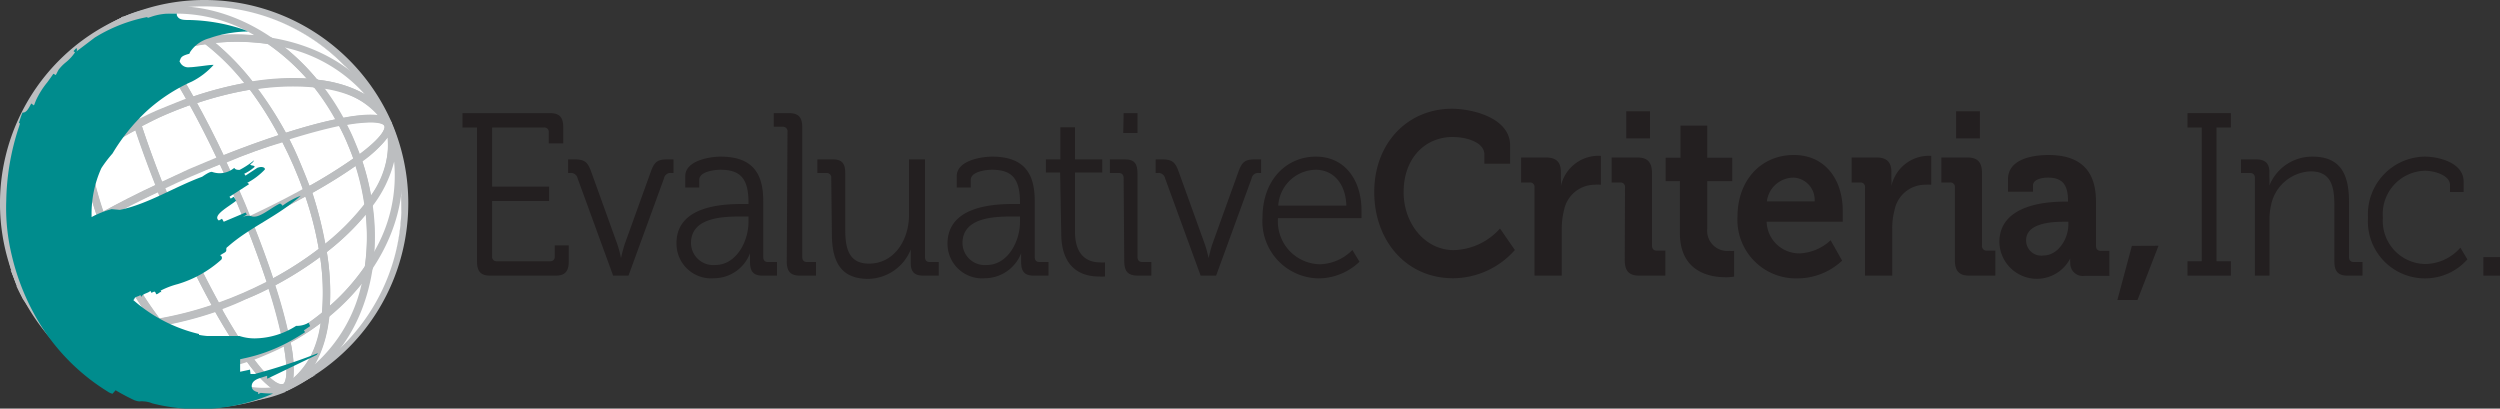 <svg xmlns="http://www.w3.org/2000/svg" viewBox="0 0 200 32.69"><rect x="0" y="0" width="200" height="32.69" fill="#333333" stroke="none"/><defs><style>.cls-1{fill:#bcbec0;}.cls-2{fill:#fff;}.cls-3{fill:#008c8d;}.cls-4{fill:#231f20;}</style></defs><g id="Layer_2" data-name="Layer 2"><g id="Layer_1-2" data-name="Layer 1"><path class="cls-1" d="M31.34,9.81A16.33,16.33,0,0,0,16.35,0,15.9,15.9,0,0,0,11.6.72L11.34.8a14.59,14.59,0,0,0-1.44.53l-.19.08-.18.73.55-.24C13.54.4,17.75,1,21.39,3.5l.12,0c4.35.69,7.71,3,9.23,6.47v.06l.06.07c1.46,3.44.89,7.49-1.57,11.13l-.05.12c-.65,4.34-3,7.71-6.36,9.27l-.18.08-.09.06.16.17.16.32.2-.09A16.37,16.37,0,0,0,31.34,9.81ZM21.67,3A14.14,14.14,0,0,0,15.76.6h.59A15.79,15.79,0,0,1,27.63,5.33,14.07,14.07,0,0,0,21.67,3Zm5.84,24.45a14.18,14.18,0,0,0,2.25-5.87,14,14,0,0,0,2.33-5.92A15.94,15.94,0,0,1,27.51,27.42Z"/><path class="cls-2" d="M32.12,16.35A15.87,15.87,0,1,1,16.25.51,15.85,15.85,0,0,1,32.12,16.35Z"/><path class="cls-1" d="M16.37,32.64A16.33,16.33,0,0,1,2,24.16l.51-.3a12,12,0,0,0,8.73,5.29l.12,0c3.62,2.46,7.79,3.05,11.23,1.56h0l.23.54-.07,0A16.1,16.1,0,0,1,16.37,32.64Zm-11-5.07a15.76,15.76,0,0,0,11,4.48h.56a14.14,14.14,0,0,1-5.82-2.32A14.12,14.12,0,0,1,5.35,27.57Z"/><path class="cls-1" d="M.84,21.43a16.21,16.21,0,0,1,9-20.06h0l.24.54C6.6,3.42,4.22,6.79,3.54,11.17l0,.12a12,12,0,0,0-2.08,10ZM5.27,5.13A15.58,15.58,0,0,0,.6,16.74,14,14,0,0,1,3,11,14,14,0,0,1,5.27,5.13Z"/><polygon class="cls-1" points="22.75 31.02 22.75 31.02 22.75 31.02 22.75 31.02 22.75 31.02"/><path class="cls-1" d="M2.76,12.36,3,11.08C3.67,6.5,6.17,3,9.82,1.37l.24.54h0C8.36,2.66,7.25,4.64,7,7.5v.12l-.09.07a17,17,0,0,0-3.36,3.6ZM7.54,3.5A12,12,0,0,0,3.79,9.9,18.65,18.65,0,0,1,6.38,7.31,9.67,9.67,0,0,1,7.54,3.5Z"/><path class="cls-1" d="M18.61,32.16a13.53,13.53,0,0,1-7.55-2.48L10,29l1.29.19a17.62,17.62,0,0,0,4.92,0l.12,0,.1.08c2.28,1.71,4.5,2.27,6.2,1.54h0l.23.54A10.55,10.55,0,0,1,18.61,32.16Zm-6.13-2.29a12.19,12.19,0,0,0,7.25,1.64,9.67,9.67,0,0,1-3.58-1.76A18.86,18.86,0,0,1,12.48,29.87Z"/><path class="cls-1" d="M22.75,31.31H21.33l1.3-.56c1.71-.75,2.82-2.74,3.12-5.62V25l.09-.08a16.91,16.91,0,0,0,3.38-3.66L30,20.19l-.19,1.29c-.7,4.63-3.21,8.21-6.9,9.81Zm3.57-6a9.7,9.7,0,0,1-1.17,3.86,12.07,12.07,0,0,0,3.79-6.51A17.72,17.72,0,0,1,26.32,25.31Z"/><polygon class="cls-1" points="9.94 1.64 9.94 1.64 9.94 1.64 9.94 1.64"/><polygon class="cls-1" points="9.95 1.63 9.95 1.63 9.95 1.64 9.95 1.64 9.95 1.63"/><polygon class="cls-1" points="9.95 1.93 8.84 1.93 9.95 1.34 12.07 1.34 9.95 1.93"/><polygon class="cls-1" points="22.74 31.02 22.75 31.02 22.75 31.02 22.74 31.02 22.74 31.02"/><polygon class="cls-1" points="22.74 31.02 22.74 31.02 22.75 31.02 22.75 31.02 22.74 31.02"/><polygon class="cls-1" points="22.81 31.31 22.77 31.11 22.55 30.79 22.67 30.73 25.25 30 22.89 31.28 22.87 31.24 22.89 31.28 22.77 31.11 22.81 31.31"/><polygon class="cls-1" points="9.95 1.64 9.96 1.63 9.95 1.63 9.95 1.64 9.95 1.64"/><polygon class="cls-1" points="10.04 1.91 9.95 1.67 9.95 1.65 9.95 1.67 9.8 1.38 9.88 1.34 9.96 1.58 10.14 1.86 10.04 1.91"/><path class="cls-1" d="M12.72,4.43l-.13-.18C11,2.06,10.32,1.89,10.15,1.89l-.09,0L9.8,1.38l0,0h0l.05,0A4.65,4.65,0,0,1,11.68,1a8.6,8.6,0,0,1,5,2l.58.43-.72.1a19.9,19.9,0,0,0-3.59.85ZM11,1.63a9.31,9.31,0,0,1,1.93,2.1A19.8,19.8,0,0,1,15.72,3,6.78,6.78,0,0,0,11,1.63Z"/><path class="cls-1" d="M6.29,8.15l.07-.72C6.69,4.36,7.92,2.2,9.82,1.37h0l.24.54c-.06,0-.62.37,0,3.44l0,.21-.2.11a19,19,0,0,0-3.05,2ZM9.22,2.42A6.74,6.74,0,0,0,7.05,6.79,18.6,18.6,0,0,1,9.43,5.25,9.21,9.21,0,0,1,9.22,2.42Z"/><path class="cls-1" d="M21,31.66a8.53,8.53,0,0,1-5-2l-.57-.43.71-.1a19.94,19.94,0,0,0,3.57-.85l.21-.07.12.18c1.58,2.19,2.27,2.36,2.45,2.36l.08,0,0,.08,0-.08v0l.25.54-.1-.19.07.2A4.62,4.62,0,0,1,21,31.66Zm-4-2A6.75,6.75,0,0,0,21.67,31a9.21,9.21,0,0,1-1.93-2.09A20.11,20.11,0,0,1,17,29.62Z"/><path class="cls-1" d="M22.86,31.29l-.24-.54c.07,0,.62-.37,0-3.45l0-.21.19-.11a18.65,18.65,0,0,0,3.07-2.05l.56-.45-.07.71c-.32,3.1-1.56,5.26-3.47,6.1h0Zm.39-3.89a9,9,0,0,1,.21,2.85,6.72,6.72,0,0,0,2.19-4.41A19.77,19.77,0,0,1,23.25,27.4Z"/><polygon class="cls-1" points="22.74 31.02 22.74 31.02 22.74 31.02 22.74 31.02"/><polygon class="cls-1" points="22.84 31.3 22.58 30.77 22.68 30.92 22.6 30.76 22.6 30.76 22.62 30.8 22.6 30.76 22.64 30.74 22.75 31.01 22.64 30.82 22.76 31.02 22.69 30.91 22.87 31.29 22.75 31.05 22.84 31.3"/><polygon class="cls-1" points="22.74 31.02 22.74 31.02 22.74 31.02 22.74 31.02 22.74 31.02 22.74 31.02"/><polygon class="cls-1" points="9.94 1.64 9.95 1.64 9.95 1.64 9.94 1.64 9.94 1.64 9.94 1.64"/><polygon class="cls-1" points="9.94 1.64 9.94 1.64 9.94 1.64 9.94 1.64"/><polygon class="cls-1" points="9.95 1.64 9.94 1.64 9.95 1.64 9.95 1.64"/><polygon class="cls-1" points="22.74 31.02 22.74 31.02 22.74 31.02 22.74 31.02"/><polygon class="cls-1" points="22.88 31.28 22.58 30.77 22.64 30.74 22.69 30.88 22.91 31.26 22.75 31.02 22.88 31.28"/><path class="cls-1" d="M22.54,31.36h0c-.71,0-1.66-.86-2.93-2.61l-.23-.32.38-.13c.51-.18,1-.37,1.52-.59s1-.47,1.5-.73l.35-.19.08.39c.49,2.45.37,3.79-.35,4.11A.88.88,0,0,1,22.54,31.36Zm-2.21-2.63c1.41,1.88,2,2,2.21,2h0l.08,0c.07,0,.58-.34.08-3.06-.38.2-.78.39-1.19.56S20.73,28.58,20.33,28.73Z"/><path class="cls-1" d="M9.55,5.85l-.08-.39C9,3.11,9.09,1.78,9.75,1.4h0l.07,0c.71-.3,1.78.51,3.24,2.55l.24.32-.38.13c-.53.18-1.06.38-1.56.6s-1,.45-1.47.71Zm.53-3.95h0C10,1.94,9.49,2.25,10,5c.38-.19.77-.38,1.15-.54s.81-.34,1.23-.49c-1.42-1.89-2-2-2.21-2Z"/><path class="cls-1" d="M1.61,22.72h0A8.44,8.44,0,0,0,2.29,24l-.38-.73A3.86,3.86,0,0,1,1.61,22.72Z"/><path class="cls-1" d="M2,24.17a9.09,9.09,0,0,1-.69-1.3l0,0,.54-.25-.08.05.09,0-.25.14.26-.11a4.82,4.82,0,0,0,.27.5c.14.27.26.51.39.75Z"/><path class="cls-1" d="M1.4,22.1c-.1-.25-.19-.5-.28-.76a11.73,11.73,0,0,0,.48,1.37h0A3.35,3.35,0,0,1,1.4,22.1Z"/><path class="cls-1" d="M1.33,22.83a10.65,10.65,0,0,1-.49-1.41l.57-.17q.12.38.27.75a3.14,3.14,0,0,0,.19.59h0Z"/><path class="cls-1" d="M12.46,29.92l-1.28-.19A12.53,12.53,0,0,1,2,24.17q-.21-.37-.39-.75l.51-.29c.9,1.41,2.81,2.33,5.37,2.59h.12l.08.09a16.86,16.86,0,0,0,3.66,3.37Zm-9-4.79A12.09,12.09,0,0,0,10,28.91a18.73,18.73,0,0,1-2.65-2.62A9.75,9.75,0,0,1,3.47,25.13Z"/><path class="cls-1" d="M1.12,22.21C1,22,.93,21.69.84,21.43A12.55,12.55,0,0,1,3,11l.74-1.06-.2,1.28a17.08,17.08,0,0,0,0,5l0,.12-.08.1C1.89,18.39,1.27,20.41,1.69,22Zm1.69-9.83a12,12,0,0,0-1.7,7.31,9.83,9.83,0,0,1,1.8-3.61A17.69,17.69,0,0,1,2.81,12.38Z"/><path class="cls-1" d="M30.76,10.05h0C30,8.36,28,7.26,25.19,7h-.12L25,6.84A17.21,17.21,0,0,0,21.39,3.5l-1.08-.74L21.6,3c4.57.72,8.11,3.22,9.7,6.85ZM25.38,6.38a9.73,9.73,0,0,1,3.79,1.15A12.06,12.06,0,0,0,22.78,3.8,17.6,17.6,0,0,1,25.38,6.38Z"/><path class="cls-1" d="M3,16.91l-.1-.71a17.9,17.9,0,0,1,0-5.12L3,11A17.88,17.88,0,0,1,6.47,7.24L7,6.79,7,7.5a19,19,0,0,0,.21,5l0,.18-.14.1a19.2,19.2,0,0,0-3.6,3.53Zm.51-5.68a17.22,17.22,0,0,0-.1,4.19,20.74,20.74,0,0,1,3.12-3,20.08,20.08,0,0,1-.24-4.3A16.81,16.81,0,0,0,3.53,11.23Z"/><path class="cls-1" d="M13.71,29.91h0a17.62,17.62,0,0,1-2.53-.18l-.12-.05A17.53,17.53,0,0,1,7.27,26.2l-.45-.55.71.07a19.93,19.93,0,0,0,5-.22l.17,0,.11.14a19,19,0,0,0,3.56,3.6l.57.43-.71.1A20.13,20.13,0,0,1,13.71,29.91Zm-2.38-.75a17.09,17.09,0,0,0,2.38.16h0c.59,0,1.18,0,1.78-.09a20.38,20.38,0,0,1-3-3.12,20.75,20.75,0,0,1-4.3.25A16.9,16.9,0,0,0,11.33,29.16Z"/><path class="cls-1" d="M25.67,25.85l.08-.72a19.13,19.13,0,0,0-.22-5.05l0-.17.14-.11a18.78,18.78,0,0,0,3.61-3.56l.43-.57.1.71a17.78,17.78,0,0,1,0,5.1l-.05.12a17.58,17.58,0,0,1-3.49,3.79Zm.47-5.69a19.61,19.61,0,0,1,.25,4.31,17.23,17.23,0,0,0,2.8-3.14,16.59,16.59,0,0,0,.08-4.17A20,20,0,0,1,26.14,20.16Z"/><path class="cls-1" d="M20,7.18,19.85,7a19.16,19.16,0,0,0-3.54-3.59L15.73,3l.72-.1A18.11,18.11,0,0,1,21.6,3l.12,0a17.93,17.93,0,0,1,3.74,3.46l.45.56L25.19,7a19.59,19.59,0,0,0-5.06.2ZM17.23,3.43a20.69,20.69,0,0,1,3,3.11,21,21,0,0,1,4.33-.24,17.59,17.59,0,0,0-3.1-2.77A17.36,17.36,0,0,0,17.23,3.43Z"/><path class="cls-1" d="M16.15,29.75l-.1-.07A19.57,19.57,0,0,1,12.38,26l-.3-.39.49-.08a28.17,28.17,0,0,0,4.69-1.21l.23-.09.12.22a42.38,42.38,0,0,0,2.48,4l.24.32-.38.13a20.13,20.13,0,0,1-3.68.88Zm-3-3.75a19,19,0,0,0,3.15,3.13,19,19,0,0,0,3.07-.71c-.68-1-1.4-2.14-2.16-3.49A30.49,30.49,0,0,1,13.16,26Z"/><path class="cls-1" d="M15.19,8.44l-.12-.21a40.13,40.13,0,0,0-2.48-4l-.23-.32.38-.13a19.21,19.21,0,0,1,3.71-.87l.12,0,.09.07a19.76,19.76,0,0,1,3.66,3.7l.3.39-.49.08a28.87,28.87,0,0,0-4.71,1.21ZM13.31,4.23c.67,1,1.4,2.14,2.15,3.49a30,30,0,0,1,4.08-1.07A18.46,18.46,0,0,0,16.4,3.53,19.44,19.44,0,0,0,13.31,4.23Z"/><path class="cls-1" d="M6.65,13.12l-.07-.49a19.82,19.82,0,0,1-.22-5.2l0-.12.09-.07A19.34,19.34,0,0,1,9.62,5.15L10,5l.07.39a41.81,41.81,0,0,0,1.23,4.52l.07.23-.22.12a28.33,28.33,0,0,0-4.08,2.59Zm.29-5.5a19.18,19.18,0,0,0,.14,4.43,29.43,29.43,0,0,1,3.56-2.24C10.17,8.34,9.8,7,9.55,5.86A18.94,18.94,0,0,0,6.94,7.62Z"/><path class="cls-1" d="M22.71,27.69l-.08-.39a41.76,41.76,0,0,0-1.23-4.53l-.07-.23.22-.12a27.5,27.5,0,0,0,4.09-2.62l.4-.3.08.49a19.82,19.82,0,0,1,.22,5.2l0,.12-.09.08a19.85,19.85,0,0,1-3.17,2.11ZM22,22.83c.47,1.46.84,2.79,1.09,4A19.55,19.55,0,0,0,25.76,25a18.75,18.75,0,0,0-.15-4.44A28.9,28.9,0,0,1,22,22.83Z"/><path class="cls-1" d="M10.82,10.38l-.11-.33A42.85,42.85,0,0,1,9.47,5.46l0-.21.19-.1c.5-.27,1-.51,1.51-.73S12.19,4,12.74,3.8l.2-.07.13.18a38.26,38.26,0,0,1,2.51,4l.18.31-.34.11c-.75.26-1.49.55-2.2.86s-1.39.64-2.09,1ZM10.1,5.56c.24,1.15.6,2.49,1.07,4,.6-.3,1.21-.59,1.82-.85s1.25-.53,1.91-.76c-.77-1.36-1.5-2.53-2.18-3.49-.46.16-.91.34-1.35.53S10.52,5.35,10.1,5.56Z"/><path class="cls-1" d="M19.74,28.93l-.13-.18a41.44,41.44,0,0,1-2.51-4l-.18-.31.34-.11c.74-.26,1.46-.55,2.16-.85s1.43-.66,2.13-1l.31-.16.11.33a41.05,41.05,0,0,1,1.24,4.59l0,.22-.19.1a17.11,17.11,0,0,1-1.55.75c-.51.22-1,.43-1.56.61Zm-2-4.2c.77,1.36,1.51,2.54,2.19,3.5.44-.16.88-.33,1.31-.52s.89-.41,1.31-.62a39.4,39.4,0,0,0-1.08-4q-.92.47-1.86.87C19.05,24.24,18.42,24.49,17.78,24.73Z"/><polygon class="cls-1" points="1.6 22.71 1.6 22.72 1.61 22.72 1.6 22.71 1.6 22.71"/><polygon class="cls-1" points="31.04 9.94 31.04 9.94 31.03 9.94 31.03 9.94 31.04 9.94"/><polygon class="cls-1" points="32.05 12.29 30.75 10.01 30.18 7.77 31.29 9.79 31.29 9.79 31.32 9.86 32.05 12.29"/><path class="cls-1" d="M1.72,22.87a.61.61,0,0,1-.12-.16h0a3.86,3.86,0,0,0,.3.57Z"/><path class="cls-1" d="M1.4,22.1a3.35,3.35,0,0,0,.2.61.63.63,0,0,1,0-.19C1.51,22.38,1.45,22.24,1.4,22.1Z"/><path class="cls-1" d="M1.33,22.83a6.15,6.15,0,0,1-.22-.65L1.67,22c.06.13.11.27.17.4l0,.11a.28.28,0,0,0,0,.08Z"/><path class="cls-1" d="M27.13,10.08,27,9.89a19.48,19.48,0,0,0-2-3.05l-.46-.55.72.07c3.06.33,5.21,1.56,6,3.45l-.54.24c0-.07-.2-.29-1.12-.29a12.08,12.08,0,0,0-2.3.28Zm-1.22-3a19.56,19.56,0,0,1,1.53,2.37,9.38,9.38,0,0,1,2.81-.21A6.75,6.75,0,0,0,25.91,7.05Z"/><path class="cls-1" d="M29.29,17.17l-.1-.71a19.94,19.94,0,0,0-.85-3.57l-.07-.21.17-.12c2.34-1.69,2.36-2.35,2.33-2.48l0-.05L29.7,7.5l1.58,2.27,0,.05h0l0,.09c.76,1.93.18,4.27-1.62,6.67ZM29,12.91a19.62,19.62,0,0,1,.69,2.74A6.7,6.7,0,0,0,31,11,8.93,8.93,0,0,1,29,12.91Z"/><path class="cls-1" d="M1.89,24.06l-.6-1.43-.17-.42c-.48-1.86.16-4,1.86-6.23l.43-.57.1.71a19.51,19.51,0,0,0,.85,3.59l.07.21-.18.13C2,21.65,1.86,22.34,1.86,22.51ZM3,16.92a6.79,6.79,0,0,0-1.43,4.72,9.5,9.5,0,0,1,2.12-1.95A18.69,18.69,0,0,1,3,16.92Z"/><path class="cls-1" d="M8.18,26.38l-.71-.07C4.69,26,2.68,25,1.66,23.45L1.45,23,.84,21.6l1.09,1.06c.08.08.34.23,1.07.23a12.77,12.77,0,0,0,2.36-.29l.21-.05.11.2a18.66,18.66,0,0,0,2.05,3.07ZM2.37,23.44a6.87,6.87,0,0,0,4.45,2.19,20.25,20.25,0,0,1-1.56-2.41A9.68,9.68,0,0,1,2.37,23.44Z"/><path class="cls-1" d="M9.13,26.39h0c-.56,0-1.12,0-1.65-.08l-.12,0-.08-.09A19.5,19.5,0,0,1,5.16,23L5,22.67l.39-.08a39.35,39.35,0,0,0,4.52-1.22l.24-.08.11.22a28.75,28.75,0,0,0,2.62,4.1l.3.39-.49.08A22.19,22.19,0,0,1,9.13,26.39Zm-1.48-.66a19.21,19.21,0,0,0,4.43-.16A28.72,28.72,0,0,1,9.83,22c-1.48.47-2.81.83-4,1.08A19.06,19.06,0,0,0,7.65,25.73Z"/><path class="cls-1" d="M3.93,20.28,3.8,19.9a19.91,19.91,0,0,1-.88-3.7v-.12L3,16a19.73,19.73,0,0,1,3.71-3.63L7.08,12l.08.49a27.68,27.68,0,0,0,1.21,4.69l.08.24-.22.12a42.22,42.22,0,0,0-4,2.47Zm-.4-4a18.43,18.43,0,0,0,.71,3.09c1-.67,2.14-1.39,3.49-2.15a28.33,28.33,0,0,1-1.07-4.06A18.84,18.84,0,0,0,3.53,16.24Z"/><path class="cls-1" d="M25.61,20.57l-.08-.49a28.17,28.17,0,0,0-1.21-4.69l-.09-.23.22-.12a40.62,40.62,0,0,0,4-2.48l.33-.24.13.38a20.13,20.13,0,0,1,.88,3.68v.12l-.07.09A19.6,19.6,0,0,1,26,20.27ZM25,15.43A30.23,30.23,0,0,1,26,19.5a19.08,19.08,0,0,0,3.14-3.16,19,19,0,0,0-.71-3.07C27.5,13.94,26.32,14.67,25,15.43Z"/><path class="cls-1" d="M22.57,11.34l-.12-.22A28.14,28.14,0,0,0,19.85,7l-.31-.39.5-.08a20.38,20.38,0,0,1,5.22-.21l.12,0,.08.09a20.16,20.16,0,0,1,2.09,3.14l.19.35-.4.08a41.15,41.15,0,0,0-4.53,1.22ZM20.62,7.08a27.7,27.7,0,0,1,2.24,3.54c1.49-.47,2.82-.84,4-1.08a18.26,18.26,0,0,0-1.76-2.6A18.8,18.8,0,0,0,20.62,7.08Z"/><path class="cls-1" d="M7.93,17.75l-.12-.33a28.13,28.13,0,0,1-1.23-4.79l0-.18.14-.1A27.4,27.4,0,0,1,10.86,9.7l.31-.17.11.34c.51,1.57,1.11,3.23,1.8,5l.11.26-.26.11c-1.68.79-3.26,1.59-4.7,2.39Zm-.74-5a27.55,27.55,0,0,0,1.06,4.18c1.3-.7,2.7-1.41,4.18-2.11-.6-1.52-1.14-3-1.61-4.4A27.14,27.14,0,0,0,7.19,12.71Z"/><path class="cls-1" d="M12.49,26.11,12.38,26a29.56,29.56,0,0,1-2.67-4.18l-.16-.31.33-.11c1.56-.5,3.22-1.11,5-1.8l.26-.11.11.26c.79,1.67,1.6,3.25,2.4,4.7l.17.31-.33.11a28.18,28.18,0,0,1-4.79,1.24ZM10.4,21.82a28.86,28.86,0,0,0,2.34,3.65,28.85,28.85,0,0,0,4.18-1.07c-.71-1.3-1.42-2.71-2.12-4.18C13.27,20.83,11.79,21.36,10.4,21.82Z"/><path class="cls-1" d="M17.58,13.17l-.12-.25c-.79-1.69-1.6-3.27-2.39-4.69l-.17-.31.33-.12A28.56,28.56,0,0,1,20,6.57l.17,0,.11.14A28.73,28.73,0,0,1,23,10.84l.16.31-.33.11c-1.57.51-3.24,1.11-5,1.8ZM15.76,8.25c.7,1.28,1.41,2.68,2.12,4.16,1.52-.6,3-1.14,4.41-1.6A27.86,27.86,0,0,0,20,7.18,27.25,27.25,0,0,0,15.76,8.25Z"/><path class="cls-1" d="M21.51,23.11l-.11-.34c-.51-1.57-1.12-3.23-1.81-5l-.1-.26.25-.12c1.67-.78,3.26-1.58,4.71-2.39l.31-.17.12.33A29.15,29.15,0,0,1,26.12,20l0,.17-.14.11a28,28,0,0,1-4.19,2.67Zm-1.27-5.26c.61,1.52,1.15,3,1.62,4.41a27.71,27.71,0,0,0,3.64-2.35,26.47,26.47,0,0,0-1.07-4.18C23.13,16.44,21.72,17.15,20.24,17.85Z"/><path class="cls-1" d="M17.22,24.93l-.12-.22c-.82-1.46-1.63-3.06-2.42-4.74l-.13-.29.29-.11c.8-.33,1.61-.66,2.44-1s1.67-.73,2.46-1.1L20,17.3l.12.29c.7,1.74,1.31,3.42,1.83,5l.07.24-.22.11c-.7.38-1.43.72-2.17,1s-1.44.6-2.2.86ZM15.35,20c.7,1.48,1.42,2.89,2.14,4.2.66-.23,1.31-.49,1.93-.76s1.28-.58,1.91-.9c-.47-1.41-1-2.9-1.62-4.44l-2.19,1C16.79,19.41,16.06,19.71,15.35,20Z"/><path class="cls-1" d="M12.65,15.33,12.53,15c-.69-1.73-1.3-3.41-1.82-5l-.07-.24.22-.11c.7-.37,1.42-.72,2.13-1s1.47-.61,2.24-.88l.23-.08.12.22c.81,1.44,1.62,3,2.42,4.73l.13.28-.29.11c-.82.33-1.65.68-2.49,1s-1.64.73-2.42,1.09Zm-1.3-5.23q.71,2.13,1.62,4.43c.69-.33,1.41-.65,2.14-1l2.22-.93c-.71-1.49-1.43-2.9-2.14-4.19-.67.24-1.33.5-2,.78S12,9.78,11.35,10.1Z"/><polygon class="cls-1" points="1.6 22.71 1.6 22.71 1.6 22.71 1.6 22.71 1.6 22.71"/><polygon class="cls-1" points="31.03 9.94 31.03 9.93 31.03 9.93 31.03 9.93 31.03 9.94"/><polygon class="cls-1" points="31.32 11.12 30.77 10.07 31.02 9.94 30.77 10.06 29.94 8.43 31.3 9.78 31.32 9.86 31.32 11.12"/><polygon class="cls-1" points="1.6 22.71 1.6 22.71 1.6 22.71 1.6 22.71"/><polygon class="cls-1" points="1.36 22.89 1.84 22.53 1.9 22.61 1.9 22.71 1.6 22.71 1.36 22.89"/><polygon class="cls-1" points="31.03 9.94 31.03 9.94 31.03 9.93 31.03 9.94"/><path class="cls-1" d="M1.57,22.52a.63.63,0,0,0,0,.19h0a.61.61,0,0,0,.12.16l-.08-.16Z"/><path class="cls-1" d="M2.6,24.08l-1.08-1a.67.67,0,0,1-.19-.26l0-.08a.6.6,0,0,1,0-.22L1.22,21,2,22.75Z"/><path class="cls-1" d="M3,23.48H3a2.11,2.11,0,0,1-1.49-.4L1.45,23l-.18-.47c0-.71.85-1.67,2.64-2.95l.32-.24.13.38q.27.81.6,1.56c.22.5.46,1,.72,1.47l.19.36-.4.07A13.11,13.11,0,0,1,3,23.48Zm-1-.79a1.84,1.84,0,0,0,1,.2,11.88,11.88,0,0,0,2-.22c-.2-.38-.38-.77-.55-1.16s-.34-.81-.49-1.23c-1.78,1.33-2,2-2.07,2.19Z"/><path class="cls-1" d="M28.47,13.27l-.13-.38c-.18-.52-.38-1-.59-1.51s-.46-1-.72-1.49l-.19-.36.39-.07c2.34-.46,3.68-.38,4.05.3l0,.06c.31.72-.51,1.77-2.51,3.21ZM27.73,10c.2.39.39.78.56,1.18s.33.78.47,1.18c2.12-1.58,2-2.17,2-2.26s-.22-.3-1.12-.3A11.8,11.8,0,0,0,27.73,10Z"/><path class="cls-1" d="M5.26,23.22l-.1-.2c-.27-.49-.52-1-.74-1.51S4,20.45,3.8,19.9l-.07-.21.18-.12a41.44,41.44,0,0,1,4-2.51l.3-.17.12.33c.26.75.55,1.49.86,2.2s.65,1.42,1,2.09l.17.31-.34.11a38.09,38.09,0,0,1-4.59,1.24Zm-.83-3.3c.16.46.34.92.53,1.35s.4.86.62,1.28c1.14-.24,2.48-.6,4-1.07-.3-.59-.59-1.21-.87-1.83s-.52-1.25-.75-1.9C6.57,18.52,5.39,19.24,4.43,19.92Z"/><path class="cls-1" d="M24.43,15.73l-.11-.34c-.25-.71-.54-1.44-.85-2.16s-.65-1.43-1-2.11l-.16-.31.33-.11a40.94,40.94,0,0,1,4.61-1.24l.21-.05.11.2c.26.5.52,1,.74,1.53s.42,1,.61,1.56l.07.21-.18.12a38.24,38.24,0,0,1-4.05,2.52Zm-1.29-4.58c.31.61.6,1.22.87,1.85s.52,1.24.75,1.87a41,41,0,0,0,3.5-2.19c-.15-.44-.33-.88-.51-1.3s-.4-.88-.62-1.3C26,10.32,24.65,10.68,23.14,11.15Z"/><path class="cls-1" d="M19.71,18.1l-.12-.29c-.32-.8-.66-1.62-1-2.45s-.74-1.65-1.11-2.44l-.13-.29.29-.11c1.74-.7,3.43-1.31,5-1.82l.24-.08.12.22c.37.7.72,1.43,1,2.16s.61,1.47.87,2.2l.08.23-.22.12c-1.47.82-3.06,1.63-4.75,2.42ZM18.13,13c.33.71.66,1.43,1,2.18s.63,1.46.91,2.17c1.49-.7,2.9-1.42,4.21-2.14-.22-.64-.48-1.29-.76-1.93s-.58-1.27-.9-1.89C21.16,11.8,19.67,12.34,18.13,13Z"/><path class="cls-1" d="M9.83,22l-.12-.22c-.36-.69-.71-1.41-1-2.14s-.6-1.47-.87-2.23l-.08-.24L8,17.06c1.44-.8,3-1.61,4.73-2.4l.28-.13.12.29c.33.81.67,1.63,1,2.47s.73,1.64,1.09,2.43l.14.28-.29.12c-1.75.69-3.43,1.31-5,1.81ZM8.45,17.46c.24.67.5,1.32.78,2s.58,1.27.89,1.87q2.1-.69,4.43-1.61c-.33-.7-.65-1.41-1-2.15s-.64-1.48-.93-2.2C11.16,16,9.75,16.75,8.45,17.46Z"/><path class="cls-1" d="M14.8,20.22,14.68,20c-.37-.79-.74-1.6-1.1-2.44s-.72-1.68-1.05-2.49l-.1-.26.25-.12c.79-.37,1.6-.74,2.43-1.1s1.69-.72,2.51-1l.26-.11.12.26q.55,1.19,1.11,2.46c.36.83.71,1.66,1,2.46l.1.26L20,18c-.8.38-1.62.75-2.47,1.12s-1.66.7-2.46,1Zm-1.61-5.14c.29.72.6,1.46.93,2.21s.65,1.47,1,2.17c.71-.29,1.44-.59,2.18-.92s1.49-.65,2.21-1c-.29-.72-.6-1.45-.92-2.19s-.66-1.48-1-2.19c-.73.29-1.48.61-2.23.93S13.89,14.75,13.19,15.08Z"/><polygon class="cls-1" points="9.94 1.64 9.94 1.64 9.95 1.64 9.94 1.64"/><path class="cls-1" d="M21.72,3C17.93.41,13.53-.22,9.9,1.33h0l-.1,0L8.48,2.59l1.59-.69A3.86,3.86,0,0,1,11,1.64h0a3.72,3.72,0,0,1,1.48,0h.07c.17,0,.35.08.54.13h0l.14.05.54.18.29.13.33.15a11.55,11.55,0,0,1,1.9,1.16l.09.08.12,0a17.36,17.36,0,0,1,5,0l1.29.21Zm-5.15-.1A10,10,0,0,0,13,1.14a12.18,12.18,0,0,1,7.33,1.67A17.86,17.86,0,0,0,16.57,2.91Z"/><path class="cls-1" d="M31.31,9.83l0-.08L31.2,9.7l-.14.21-.3.15a3.81,3.81,0,0,1,.31,1.3,7.46,7.46,0,0,1-1.4,4.28v0c-.13.21-.27.41-.42.62l-.08.1,0,.12a17.32,17.32,0,0,1,0,4.93L29,22.68l.73-1.08C32.32,17.77,32.9,13.47,31.31,9.83ZM29.79,16.5a9.71,9.71,0,0,0,1.74-3.57,12.06,12.06,0,0,1-1.62,7.24A17.39,17.39,0,0,0,29.79,16.5Z"/><path class="cls-3" d="M20.9,30.21l.47-.15,0,.22.05,0,3.92-1.89.1-.14a46.5,46.5,0,0,1-5.07,1.67h-.33L20,29.57h0l-.32.07-.47.1v-1l.31-.07A13.35,13.35,0,0,0,23,27.41c.45-.24.91-.51,1.41-.84l-.1-.14h0l.5-.34-.12-.27h0a1.92,1.92,0,0,1-1,.25,6.24,6.24,0,0,1-3.28,1,3.86,3.86,0,0,1-1.25-.19h-.9c-.37,0-.79,0-1.2,0v0l-.49,0a6,6,0,0,1-.65-.09v-.07A12.2,12.2,0,0,1,10.66,24h0c.13-.06.08-.15,0-.23l.09.17c0-.24.38-.2.47-.35l.08.16c.17-.3.52-.27.73-.48l.09.16c.13-.07.25-.14.3-.06l.08.17c.17,0,.35-.29.43-.13l-.08-.16a6.53,6.53,0,0,1,1.36-.52,9.06,9.06,0,0,0,3.45-1.92.22.22,0,0,0-.06-.39l.38-.22c.25-.15,0-.32.24-.46,1.78-1.58,4-2.42,5.84-4.08a5.87,5.87,0,0,0-1.46.8c-.05-.08-.16-.23-.28-.14-.79.41-1.56,1.12-2.13,1a1,1,0,0,0-.81.07l.37-.23L19.65,17l-1.75.74-.14-.24-.25.14c-.57-.4.83-1.13,1.38-1.58l-.19-.32-.24.15-.1-.15,1.56-1c-.05-.07-.1-.15-.22-.07a5.49,5.49,0,0,0,1.48-1.1c.07-.15-.21-.3-.6-.14l-.94.62-.1-.15a3.53,3.53,0,0,0,.82-.54c.06-.16-.39-.08-.32-.23a.73.73,0,0,0,.29-.31,6.49,6.49,0,0,1-1.16.77c-.16,0-.33,0-.43-.16a1.8,1.8,0,0,1-1.75.33c-.16-.06-.51.17-.82.38-2.23.82-4.32,2.18-6.58,2.65l-.66-.06a7.13,7.13,0,0,0-1.6.64,8.82,8.82,0,0,1,.78-3.92A10.24,10.24,0,0,1,9,12.28a15.37,15.37,0,0,1,2.73-3.39,13.61,13.61,0,0,1,3.63-2.37,5.93,5.93,0,0,0,1.73-1.33c-.3,0-.66.06-1.08.11s-.66.08-.87.08a.72.72,0,0,1-.68-.3l-.1-.17.08-.2c.07-.17.21-.28.71-.41a1.47,1.47,0,0,1,.06-.14,2.67,2.67,0,0,1,1.54-1.1,8.9,8.9,0,0,1,1.82-.44,9.1,9.1,0,0,1,1.27-.1,4,4,0,0,0-.46-.19,14.52,14.52,0,0,0-4.23-.73c-.46,0-.85,0-1-.37a.35.35,0,0,1,0-.14l-.5,0h-.17a4.71,4.71,0,0,0-1.29.22l-.39.13,0-.08a11.58,11.58,0,0,0-1.39.35A12.43,12.43,0,0,0,7.84,2.85L7.59,3,6.27,4a.7.7,0,0,0-.16.15.28.28,0,0,0,0-.31l-.23.25L6,4.19A3.64,3.64,0,0,1,5.25,5a3.36,3.36,0,0,0-.57.59L4.46,6,4.27,5.9c-.16.24-.33.47-.49.69A6.74,6.74,0,0,0,2.89,8l-.18.43L2.5,8.28c-.26.49-.4.73-.7.73h0a5.44,5.44,0,0,0-.19.52l-.1.3.09.05-.1.32a19.69,19.69,0,0,0-1,5.87,16.12,16.12,0,0,0,.44,4.35A18.56,18.56,0,0,0,2.67,25a16.63,16.63,0,0,0,5.92,6.31,1.13,1.13,0,0,0,.41.19l.25-.28c.45.27.92.52,1.4.75a1.53,1.53,0,0,0,.46.14h.09a1,1,0,0,1,.28,0,2.1,2.1,0,0,1,.71.16,15,15,0,0,0,9.67-.79,7.93,7.93,0,0,1-1-.05l-.21.1v-.15c-.41-.1-.49-.27-.51-.44C20.1,30.46,20.62,30.3,20.9,30.21Z"/><path class="cls-3" d="M20.4,14.45l-.48.31h0Z"/><path class="cls-4" d="M38.16,10.2H37V9.05H44c.75,0,1.06.33,1.06,1.13v1.29H43.9V10.6a.35.35,0,0,0-.38-.4H39.37v4.73h4.56v1.15H39.37V20.5a.35.35,0,0,0,.38.4H44a.35.35,0,0,0,.38-.4v-.87h1.12v1.29c0,.8-.31,1.13-1.05,1.13H39.21c-.74,0-1.05-.33-1.05-1.13Z"/><path class="cls-4" d="M46.21,14.27a.54.54,0,0,0-.6-.43h-.16V12.75h.47c.83,0,1.09.18,1.38,1l2.09,5.8a10.46,10.46,0,0,1,.29,1.09h0s.14-.63.29-1.09l2.09-5.8c.3-.84.56-1,1.37-1h.45v1.09h-.16a.53.53,0,0,0-.6.43l-2.84,7.78H49.05Z"/><path class="cls-4" d="M59.4,16.32h.48v-.11c0-1.94-.66-2.63-2.25-2.63-.43,0-1.69.13-1.69.81V15H54.82V14.1c0-1.3,2.07-1.57,2.83-1.57,2.75,0,3.41,1.57,3.41,3.57v4.45c0,.28.13.41.38.41h.72v1.09H61c-.74,0-1-.35-1-1.11,0-.41,0-.68,0-.68h0a3.09,3.09,0,0,1-2.88,2,2.77,2.77,0,0,1-3-2.75C54.07,16.43,57.89,16.32,59.4,16.32ZM57.22,21.2c1.66,0,2.66-1.85,2.66-3.46v-.42h-.5c-1.37,0-4.1,0-4.1,2.12A1.78,1.78,0,0,0,57.22,21.2Z"/><path class="cls-4" d="M63,10.55a.36.36,0,0,0-.38-.41h-.72V9.05h1.22c.75,0,1.06.33,1.06,1.13V20.55c0,.28.14.41.38.41h.72v1.09H64c-.75,0-1.06-.33-1.06-1.13Z"/><path class="cls-4" d="M66.5,14.25a.36.36,0,0,0-.38-.41h-.73V12.75h1.23c.74,0,1,.33,1,1.09v4.49c0,1.46.23,2.76,1.9,2.76,2,0,3.2-1.87,3.2-3.89V12.75H74v7.8c0,.28.13.41.38.41h.72v1.09H73.86c-.73,0-1-.33-1-1v-.42c0-.37,0-.67,0-.67h0a3.73,3.73,0,0,1-3.39,2.35c-2.06,0-2.92-1.18-2.92-3.6Z"/><path class="cls-4" d="M81.12,16.32h.48v-.11c0-1.94-.66-2.63-2.25-2.63-.43,0-1.69.13-1.69.81V15H76.54V14.1c0-1.3,2.07-1.57,2.83-1.57,2.75,0,3.41,1.57,3.41,3.57v4.45c0,.28.13.41.38.41h.72v1.09H82.69c-.74,0-1-.35-1-1.11,0-.41,0-.68,0-.68h0a3.13,3.13,0,0,1-2.89,2,2.77,2.77,0,0,1-3-2.75C75.79,16.43,79.61,16.32,81.12,16.32ZM78.94,21.2c1.66,0,2.66-1.85,2.66-3.46v-.42h-.5c-1.37,0-4.1,0-4.1,2.12A1.78,1.78,0,0,0,78.94,21.2Z"/><path class="cls-4" d="M84.81,13.8H83.67V12.75h1.16V10.18H86v2.57h2.18V13.8H86v4.74c0,2.18,1.3,2.45,2,2.45a2.39,2.39,0,0,0,.4,0v1.13a3.92,3.92,0,0,1-.5,0c-1,0-3-.35-3-3.45Z"/><path class="cls-4" d="M89.89,14.25c0-.26-.13-.41-.38-.41h-.72V12.75H90c.74,0,1,.33,1,1.13v6.67c0,.28.14.41.38.41h.73v1.09H91c-.74,0-1.06-.33-1.06-1.13Zm0-5.2H91v1.59H89.86Z"/><path class="cls-4" d="M93.21,14.27a.54.54,0,0,0-.6-.43h-.16V12.75h.47c.83,0,1.09.18,1.38,1l2.09,5.8c.16.46.3,1.09.3,1.09h0s.14-.63.29-1.09l2.09-5.8c.3-.84.56-1,1.37-1h.45v1.09h-.16a.53.53,0,0,0-.6.43l-2.84,7.78H96.05Z"/><path class="cls-4" d="M105.27,12.53c2.41,0,3.65,2,3.65,4.29,0,.22,0,.63,0,.63h-6.68a3.42,3.42,0,0,0,3.37,3.69A3.78,3.78,0,0,0,108.19,20l.57.94a4.78,4.78,0,0,1-3.23,1.33A4.56,4.56,0,0,1,101,17.41C101,14.36,102.94,12.53,105.27,12.53Zm2.44,3.92c-.07-1.93-1.18-2.87-2.45-2.87a3.06,3.06,0,0,0-3,2.87Z"/><path class="cls-4" d="M116.16,8.7c1.57,0,4.65.7,4.65,2.94V13.1h-2.06v-.74c0-1-1.47-1.4-2.54-1.4-2.19,0-3.92,1.68-3.92,4.41,0,2.57,1.76,4.64,4,4.64A5.13,5.13,0,0,0,120,18.28L121.19,20a6.64,6.64,0,0,1-4.94,2.26c-3.75,0-6.31-3-6.31-6.9S112.6,8.7,116.16,8.7Z"/><path class="cls-4" d="M122.76,15a.35.35,0,0,0-.38-.4h-.69v-2h2c.78,0,1.18.35,1.18,1.15v.55a4,4,0,0,1,0,.59h0a3.08,3.08,0,0,1,2.8-2.42,2.5,2.5,0,0,1,.4,0v2.31a3.49,3.49,0,0,0-.54,0,2.51,2.51,0,0,0-2.4,2,6.1,6.1,0,0,0-.19,1.53v3.74h-2.18Z"/><path class="cls-4" d="M130,15a.35.35,0,0,0-.38-.4h-.69v-2H131c.81,0,1.16.39,1.16,1.26v5.78c0,.26.13.41.38.41h.69v2h-2.09c-.82,0-1.16-.37-1.16-1.26Zm.1-6.1H132v2.17h-1.9Z"/><path class="cls-4" d="M134.39,14.49h-1.14V12.62h1.19V10.05h2.14v2.57h2v1.87h-2V18.3a1.61,1.61,0,0,0,1.75,1.77,1.81,1.81,0,0,0,.4,0v2.06a4.27,4.27,0,0,1-.68.05c-1.22,0-3.66-.39-3.66-3.55Z"/><path class="cls-4" d="M143.51,12.4c2.53,0,3.91,2,3.91,4.47,0,.28,0,.87,0,.87h-6.09a2.61,2.61,0,0,0,2.65,2.53,3.88,3.88,0,0,0,2.47-1.05l.92,1.63a5.22,5.22,0,0,1-3.55,1.42A4.68,4.68,0,0,1,139,17.33C139,14.43,140.87,12.4,143.51,12.4Zm1.66,3.71a1.78,1.78,0,0,0-1.66-1.9,2.16,2.16,0,0,0-2.16,1.9Z"/><path class="cls-4" d="M149.2,15a.35.35,0,0,0-.38-.4h-.69v-2h2c.78,0,1.18.35,1.18,1.15v.55a4,4,0,0,1,0,.59h0a3.08,3.08,0,0,1,2.8-2.42,2.3,2.3,0,0,1,.39,0v2.31a3.27,3.27,0,0,0-.53,0,2.49,2.49,0,0,0-2.4,2,5.67,5.67,0,0,0-.19,1.53v3.74H149.2Z"/><path class="cls-4" d="M156.39,15a.35.35,0,0,0-.38-.4h-.7v-2h2.1c.81,0,1.15.39,1.15,1.26v5.78a.36.36,0,0,0,.38.41h.69v2h-2.09c-.81,0-1.15-.37-1.15-1.26Zm.1-6.1h1.9v2.17h-1.9Z"/><path class="cls-4" d="M165.16,16.13h.28v-.07c0-1.35-.5-1.85-1.62-1.85-.4,0-1.18.11-1.18.63v.5h-2v-1c0-1.76,2.32-1.94,3.23-1.94,2.94,0,3.81,1.64,3.81,3.75v3.51c0,.26.13.41.38.41h.69v2h-2a1,1,0,0,1-1.13-1,3.57,3.57,0,0,1,0-.4h0a3,3,0,0,1-5.67-1.28C159.93,16.37,163.73,16.13,165.16,16.13Zm-1.69,4.31c1.18,0,2-1.33,2-2.48v-.22h-.38c-1.15,0-3,.17-3,1.48A1.21,1.21,0,0,0,163.47,20.44Z"/><path class="cls-4" d="M172.68,19.66,171,24h-1.61l1.16-4.33Z"/><path class="cls-4" d="M175,20.9h1.14V10.2H175V9.05h3.47V10.2h-1.15V20.9h1.15v1.15H175Z"/><path class="cls-4" d="M180.39,14.25a.36.36,0,0,0-.38-.41h-.73V12.75h1.21c.73,0,1.06.33,1.06,1v.43a5.66,5.66,0,0,1,0,.67h0A3.68,3.68,0,0,1,185,12.53c2.16,0,2.92,1.31,2.92,3.6v4.42c0,.28.14.41.38.41H189v1.09H187.8c-.74,0-1.05-.33-1.05-1.13V16.47c0-1.47-.21-2.76-1.89-2.76a3.36,3.36,0,0,0-3.16,2.63,5,5,0,0,0-.14,1.25v4.46h-1.17Z"/><path class="cls-4" d="M194,12.53c1,0,3.09.44,3.09,2v.83H196V14.8c0-.78-1.26-1.14-2-1.14a3.46,3.46,0,0,0-3.37,3.75,3.45,3.45,0,0,0,3.4,3.71,3.77,3.77,0,0,0,2.8-1.31l.56.94A4.5,4.5,0,0,1,194,22.27a4.56,4.56,0,0,1-4.56-4.86A4.61,4.61,0,0,1,194,12.53Z"/><path class="cls-4" d="M198.67,20.57H200v1.48h-1.33Z"/></g></g></svg>